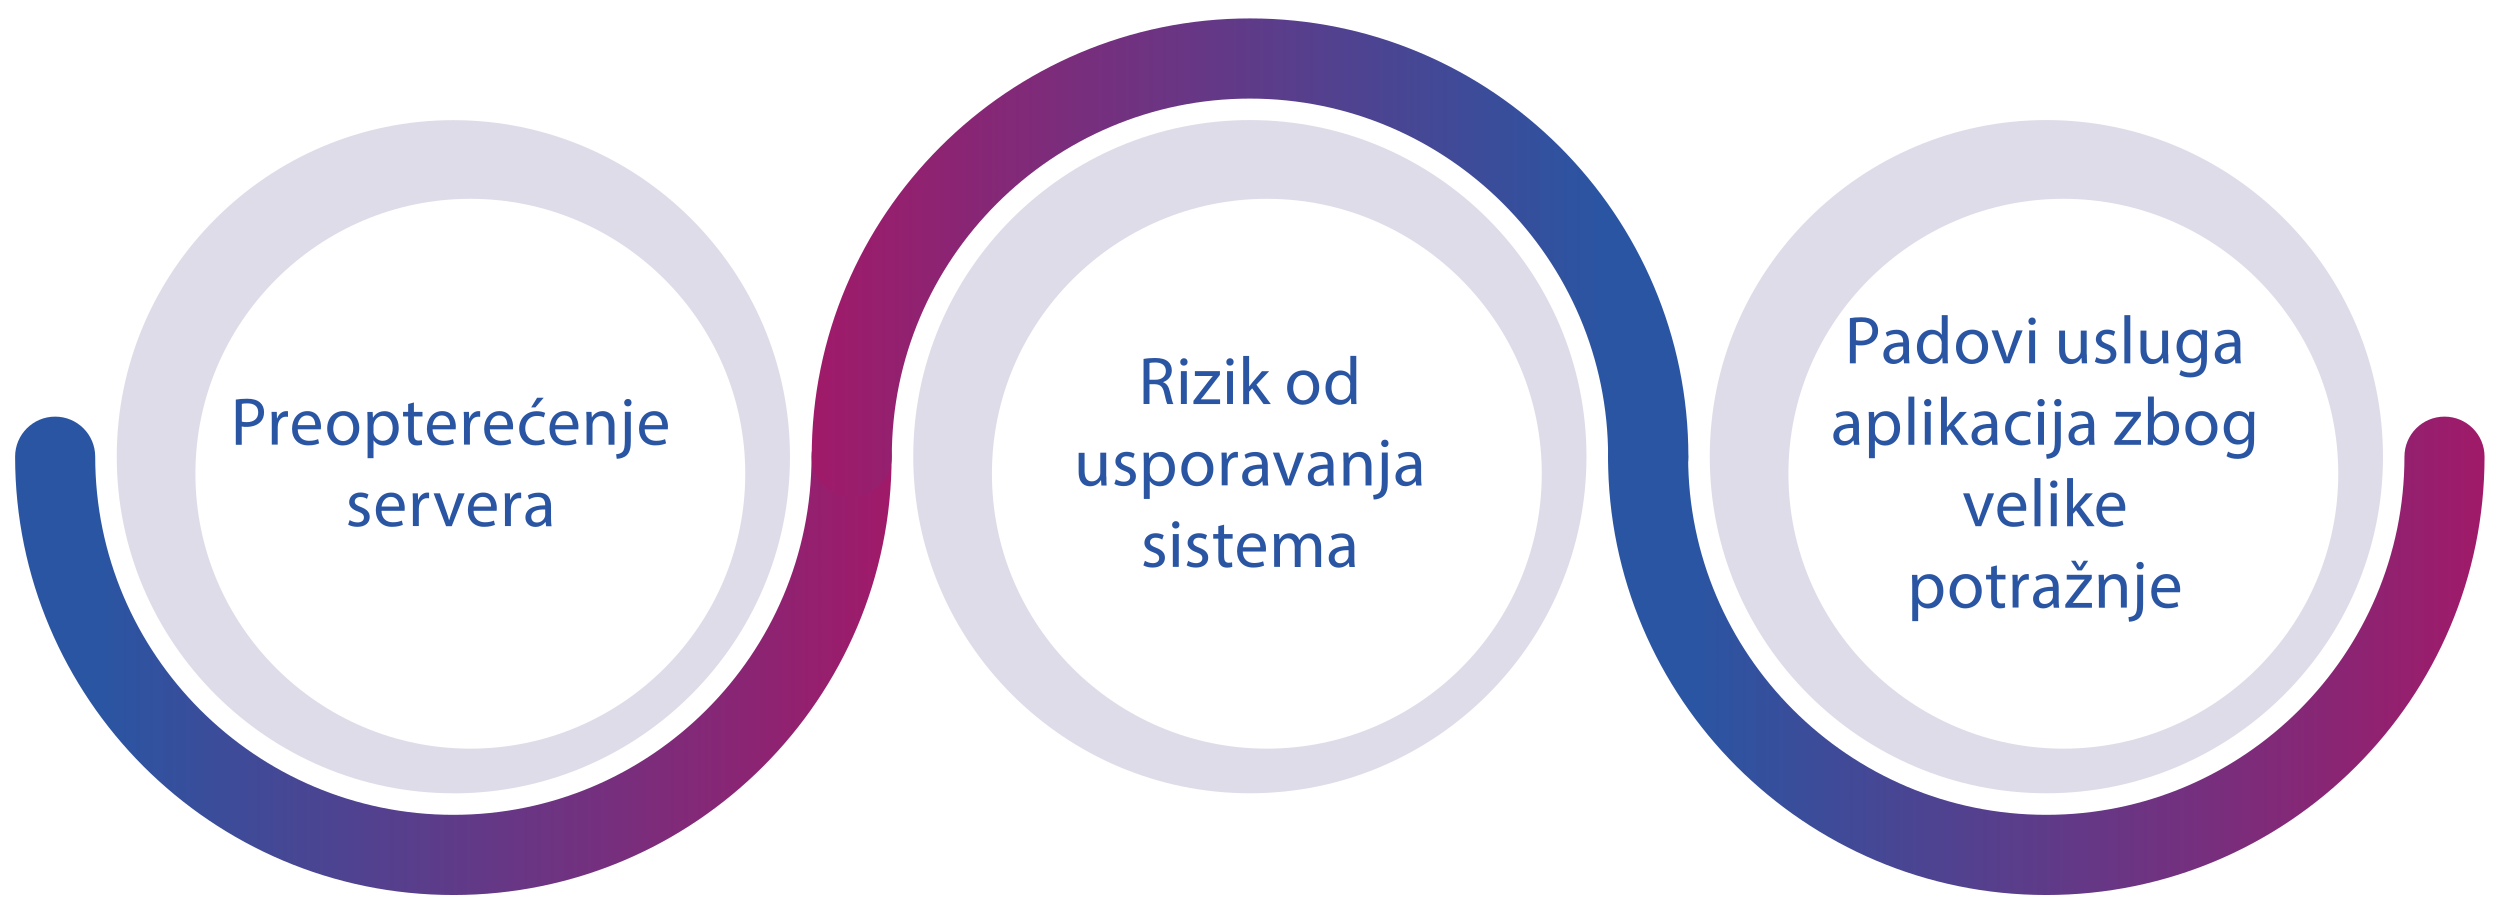 <?xml version="1.0" encoding="UTF-8"?>
<svg xmlns="http://www.w3.org/2000/svg" xmlns:xlink="http://www.w3.org/1999/xlink" viewBox="0 0 294.63 106.55">
  <defs>
    <style>
      .cls-1 {
        fill: url(#linear-gradient-2);
      }

      .cls-2 {
        fill: #dedce8;
      }

      .cls-3 {
        filter: url(#drop-shadow-3);
      }

      .cls-3, .cls-4, .cls-5 {
        fill: #fff;
      }

      .cls-6 {
        fill: url(#linear-gradient-3);
      }

      .cls-4 {
        filter: url(#drop-shadow-1);
      }

      .cls-5 {
        filter: url(#drop-shadow-2);
      }

      .cls-7 {
        fill: #2a55a2;
      }

      .cls-8 {
        fill: url(#linear-gradient);
      }
    </style>
    <linearGradient id="linear-gradient" x1="1.78" y1="77.29" x2="105.09" y2="77.29" gradientUnits="userSpaceOnUse">
      <stop offset=".1" stop-color="#2a55a2"/>
      <stop offset="1" stop-color="#a01a69"/>
    </linearGradient>
    <linearGradient id="linear-gradient-2" x1="95.65" y1="30.36" x2="198.96" y2="30.36" gradientUnits="userSpaceOnUse">
      <stop offset="0" stop-color="#a01a69"/>
      <stop offset=".9" stop-color="#2a55a2"/>
    </linearGradient>
    <linearGradient id="linear-gradient-3" x1="189.51" x2="292.82" xlink:href="#linear-gradient"/>
    <filter id="drop-shadow-1" x="208.77" y="21.42" width="66.81" height="66.81" filterUnits="userSpaceOnUse">
      <feOffset dx="2" dy="2"/>
      <feGaussianBlur result="blur" stdDeviation="0"/>
      <feFlood flood-color="#000" flood-opacity=".15"/>
      <feComposite in2="blur" operator="in"/>
      <feComposite in="SourceGraphic"/>
    </filter>
    <filter id="drop-shadow-2" x="21.03" y="21.42" width="66.81" height="66.81" filterUnits="userSpaceOnUse">
      <feOffset dx="2" dy="2"/>
      <feGaussianBlur result="blur-2" stdDeviation="0"/>
      <feFlood flood-color="#000" flood-opacity=".15"/>
      <feComposite in2="blur-2" operator="in"/>
      <feComposite in="SourceGraphic"/>
    </filter>
    <filter id="drop-shadow-3" x="114.9" y="21.42" width="66.81" height="66.81" filterUnits="userSpaceOnUse">
      <feOffset dx="2" dy="2"/>
      <feGaussianBlur result="blur-3" stdDeviation="0"/>
      <feFlood flood-color="#000" flood-opacity=".15"/>
      <feComposite in2="blur-3" operator="in"/>
      <feComposite in="SourceGraphic"/>
    </filter>
  </defs>
  <g id="Layer_3" data-name="Layer 3">
    <path class="cls-8" d="M53.43,105.48C24.95,105.48,1.78,82.31,1.78,53.82c0-2.61,2.11-4.72,4.72-4.72s4.72,2.11,4.72,4.72c0,23.28,18.94,42.21,42.21,42.21s42.21-18.94,42.21-42.21c0-2.61,2.11-4.72,4.72-4.72s4.72,2.11,4.72,4.72c0,28.48-23.17,51.66-51.66,51.66Z"/>
    <path class="cls-1" d="M194.24,58.55c-2.61,0-4.72-2.11-4.72-4.72,0-23.28-18.94-42.21-42.21-42.21s-42.21,18.94-42.21,42.21c0,2.61-2.11,4.72-4.72,4.72s-4.72-2.11-4.72-4.72c0-28.48,23.17-51.66,51.66-51.66s51.66,23.17,51.66,51.66c0,2.61-2.11,4.72-4.72,4.72Z"/>
    <path class="cls-6" d="M241.17,105.48c-28.48,0-51.66-23.17-51.66-51.66,0-2.61,2.11-4.72,4.72-4.72s4.72,2.11,4.72,4.72c0,23.28,18.94,42.21,42.21,42.21s42.21-18.94,42.21-42.21c0-2.61,2.11-4.72,4.72-4.72s4.72,2.11,4.72,4.72c0,28.48-23.17,51.66-51.66,51.66Z"/>
    <path class="cls-2" d="M241.17,93.49c-21.87,0-39.67-17.79-39.67-39.67s17.8-39.67,39.67-39.67,39.67,17.8,39.67,39.67-17.79,39.67-39.67,39.67Z"/>
    <path class="cls-2" d="M53.43,93.49c-21.87,0-39.67-17.79-39.67-39.67S31.56,14.16,53.43,14.16s39.67,17.8,39.67,39.67-17.8,39.67-39.67,39.67Z"/>
    <path class="cls-2" d="M147.3,93.49c-21.87,0-39.67-17.79-39.67-39.67s17.79-39.67,39.67-39.67,39.67,17.8,39.67,39.67-17.8,39.67-39.67,39.67Z"/>
    <path class="cls-4" d="M241.17,86.23c-17.87,0-32.4-14.54-32.4-32.4s14.54-32.4,32.4-32.4,32.4,14.54,32.4,32.4-14.54,32.4-32.4,32.4Z"/>
    <path class="cls-5" d="M53.43,86.23c-17.87,0-32.4-14.54-32.4-32.4s14.54-32.4,32.4-32.4,32.4,14.54,32.4,32.4-14.54,32.4-32.4,32.4Z"/>
    <path class="cls-3" d="M147.3,86.23c-17.87,0-32.4-14.54-32.4-32.4s14.54-32.4,32.4-32.4,32.4,14.54,32.4,32.4-14.54,32.4-32.4,32.4Z"/>
  </g>
  <g id="OBJECTS">
    <g>
      <path class="cls-7" d="M27.81,47.09c.34-.06.78-.1,1.33-.1.69,0,1.19.16,1.51.45.3.26.47.65.47,1.13s-.14.87-.42,1.15c-.37.39-.97.59-1.65.59-.21,0-.4,0-.56-.05v2.16h-.7v-5.33ZM28.5,49.69c.15.04.34.06.58.06.84,0,1.35-.41,1.35-1.15s-.5-1.06-1.27-1.06c-.3,0-.54.02-.66.06v2.09Z"/>
      <path class="cls-7" d="M32.03,49.75c0-.46,0-.85-.03-1.21h.62l.02.76h.03c.18-.52.6-.85,1.07-.85.08,0,.14,0,.2.02v.66c-.07-.02-.14-.02-.24-.02-.5,0-.85.38-.94.9-.02.1-.03.21-.03.33v2.06h-.7v-2.66Z"/>
      <path class="cls-7" d="M35.09,50.61c.02.95.62,1.34,1.33,1.34.5,0,.81-.09,1.07-.2l.12.5c-.25.11-.67.24-1.29.24-1.19,0-1.9-.78-1.9-1.95s.69-2.09,1.81-2.09c1.26,0,1.6,1.11,1.6,1.82,0,.14-.02.26-.02.33h-2.72ZM37.15,50.1c0-.45-.18-1.14-.98-1.14-.71,0-1.02.66-1.08,1.14h2.05Z"/>
      <path class="cls-7" d="M42.34,50.45c0,1.43-.99,2.05-1.93,2.05-1.05,0-1.85-.77-1.85-1.99,0-1.3.85-2.06,1.92-2.06s1.86.81,1.86,1.99ZM39.27,50.49c0,.85.49,1.49,1.18,1.49s1.18-.63,1.18-1.5c0-.66-.33-1.49-1.16-1.49s-1.19.77-1.19,1.5Z"/>
      <path class="cls-7" d="M43.32,49.81c0-.5-.02-.9-.03-1.26h.63l.03.66h.02c.29-.47.74-.75,1.38-.75.94,0,1.64.79,1.64,1.97,0,1.39-.85,2.08-1.76,2.08-.51,0-.96-.22-1.19-.61h-.02v2.1h-.7v-4.19ZM44.01,50.84c0,.1.02.2.03.29.13.49.55.82,1.06.82.74,0,1.18-.61,1.18-1.5,0-.78-.41-1.44-1.15-1.44-.48,0-.93.34-1.06.87-.02.09-.05.19-.05.29v.66Z"/>
      <path class="cls-7" d="M48.78,47.43v1.11h1.01v.54h-1.01v2.09c0,.48.14.75.53.75.18,0,.32-.02.41-.05l.03.53c-.14.06-.35.1-.62.1-.33,0-.59-.1-.76-.3-.2-.21-.27-.55-.27-1.01v-2.11h-.6v-.54h.6v-.93l.69-.18Z"/>
      <path class="cls-7" d="M50.98,50.61c.02.95.62,1.34,1.33,1.34.5,0,.81-.09,1.07-.2l.12.5c-.25.11-.67.24-1.29.24-1.19,0-1.9-.78-1.9-1.95s.69-2.09,1.81-2.09c1.26,0,1.6,1.11,1.6,1.82,0,.14-.02.26-.02.33h-2.72ZM53.04,50.1c0-.45-.18-1.14-.98-1.14-.71,0-1.02.66-1.08,1.14h2.05Z"/>
      <path class="cls-7" d="M54.68,49.75c0-.46,0-.85-.03-1.21h.62l.02.76h.03c.18-.52.6-.85,1.07-.85.08,0,.14,0,.2.02v.66c-.07-.02-.14-.02-.24-.02-.5,0-.85.38-.94.9-.02.1-.03.21-.03.33v2.06h-.7v-2.66Z"/>
      <path class="cls-7" d="M57.73,50.61c.02.95.62,1.34,1.33,1.34.5,0,.81-.09,1.07-.2l.12.5c-.25.11-.67.24-1.29.24-1.19,0-1.9-.78-1.9-1.95s.69-2.09,1.81-2.09c1.26,0,1.6,1.11,1.6,1.82,0,.14-.02.26-.02.33h-2.72ZM59.79,50.1c0-.45-.18-1.14-.98-1.14-.71,0-1.02.66-1.08,1.14h2.05Z"/>
      <path class="cls-7" d="M64.23,52.27c-.18.1-.59.22-1.11.22-1.17,0-1.93-.79-1.93-1.98s.82-2.05,2.08-2.05c.42,0,.78.1.98.2l-.16.54c-.17-.1-.43-.18-.82-.18-.89,0-1.37.66-1.37,1.46,0,.9.58,1.45,1.34,1.45.4,0,.66-.1.86-.19l.12.53ZM64.08,46.87l-.98,1.14h-.5l.7-1.14h.78Z"/>
      <path class="cls-7" d="M65.43,50.61c.02.95.62,1.34,1.33,1.34.5,0,.81-.09,1.07-.2l.12.5c-.25.11-.67.24-1.29.24-1.19,0-1.9-.78-1.9-1.95s.69-2.09,1.81-2.09c1.26,0,1.6,1.11,1.6,1.82,0,.14-.02.26-.02.33h-2.72ZM67.49,50.1c0-.45-.18-1.14-.98-1.14-.71,0-1.02.66-1.08,1.14h2.05Z"/>
      <path class="cls-7" d="M69.12,49.59c0-.4,0-.73-.03-1.05h.62l.04.64h.02c.19-.37.64-.73,1.28-.73.54,0,1.37.32,1.37,1.65v2.31h-.7v-2.23c0-.62-.23-1.14-.9-1.14-.46,0-.82.33-.94.72-.03.09-.05.21-.05.33v2.33h-.7v-2.82Z"/>
      <path class="cls-7" d="M72.61,53.53c.32-.02.6-.11.77-.3.19-.22.26-.53.26-1.46v-3.24h.7v3.51c0,.75-.12,1.24-.46,1.59-.31.31-.82.44-1.2.44l-.07-.55ZM74.43,47.46c0,.23-.16.43-.44.43-.26,0-.43-.2-.43-.43,0-.25.18-.44.45-.44s.42.19.42.44Z"/>
      <path class="cls-7" d="M75.98,50.61c.02.95.62,1.34,1.33,1.34.5,0,.81-.09,1.07-.2l.12.5c-.25.11-.67.24-1.29.24-1.19,0-1.9-.78-1.9-1.95s.69-2.09,1.81-2.09c1.26,0,1.6,1.11,1.6,1.82,0,.14-.02.26-.02.33h-2.72ZM78.04,50.1c0-.45-.18-1.14-.98-1.14-.71,0-1.02.66-1.08,1.14h2.06Z"/>
      <path class="cls-7" d="M41.21,61.29c.21.14.58.28.93.28.51,0,.75-.26.75-.58,0-.34-.2-.52-.72-.71-.7-.25-1.02-.63-1.02-1.1,0-.62.5-1.14,1.33-1.14.39,0,.74.11.95.24l-.18.51c-.15-.1-.43-.22-.79-.22-.42,0-.65.24-.65.53,0,.32.23.46.74.66.67.26,1.02.59,1.02,1.17,0,.68-.53,1.16-1.45,1.16-.42,0-.82-.1-1.09-.26l.18-.54Z"/>
      <path class="cls-7" d="M44.96,60.21c.02.95.62,1.34,1.33,1.34.5,0,.81-.09,1.07-.2l.12.5c-.25.11-.67.24-1.29.24-1.19,0-1.9-.78-1.9-1.95s.69-2.09,1.81-2.09c1.26,0,1.6,1.11,1.6,1.82,0,.14-.02.26-.02.33h-2.72ZM47.03,59.7c0-.45-.18-1.14-.98-1.14-.71,0-1.02.66-1.08,1.14h2.06Z"/>
      <path class="cls-7" d="M48.66,59.35c0-.46,0-.85-.03-1.21h.62l.02.76h.03c.18-.52.6-.85,1.07-.85.08,0,.14,0,.2.02v.66c-.07-.02-.14-.02-.24-.02-.5,0-.85.38-.94.9-.02.1-.03.21-.03.33v2.06h-.7v-2.66Z"/>
      <path class="cls-7" d="M51.85,58.14l.76,2.17c.13.35.23.67.31.99h.02c.09-.32.2-.64.33-.99l.75-2.17h.74l-1.52,3.87h-.67l-1.47-3.87h.75Z"/>
      <path class="cls-7" d="M55.81,60.21c.02.95.62,1.34,1.33,1.34.5,0,.81-.09,1.07-.2l.12.5c-.25.11-.67.24-1.29.24-1.19,0-1.9-.78-1.9-1.95s.69-2.09,1.81-2.09c1.26,0,1.6,1.11,1.6,1.82,0,.14-.02.26-.02.33h-2.72ZM57.87,59.7c0-.45-.18-1.14-.98-1.14-.71,0-1.02.66-1.08,1.14h2.06Z"/>
      <path class="cls-7" d="M59.51,59.35c0-.46,0-.85-.03-1.21h.62l.02.76h.03c.18-.52.6-.85,1.07-.85.08,0,.14,0,.2.02v.66c-.07-.02-.14-.02-.24-.02-.5,0-.85.38-.94.9-.02.1-.03.21-.03.33v2.06h-.7v-2.66Z"/>
      <path class="cls-7" d="M64.36,62.01l-.06-.49h-.02c-.22.3-.63.58-1.18.58-.78,0-1.18-.55-1.18-1.11,0-.94.83-1.45,2.33-1.44v-.08c0-.32-.09-.9-.88-.9-.36,0-.74.11-1.01.29l-.16-.46c.32-.21.78-.34,1.27-.34,1.18,0,1.47.81,1.47,1.58v1.45c0,.34.02.66.06.93h-.64ZM64.25,60.04c-.77-.02-1.64.12-1.64.87,0,.46.3.67.66.67.5,0,.82-.32.94-.65.02-.07.04-.15.04-.22v-.67Z"/>
    </g>
    <g>
      <path class="cls-7" d="M134.79,42.3c.35-.07.86-.11,1.33-.11.74,0,1.22.14,1.56.44.27.24.42.61.42,1.02,0,.71-.45,1.18-1.02,1.38v.02c.42.14.66.53.79,1.09.18.75.3,1.27.42,1.48h-.72c-.09-.15-.21-.62-.36-1.29-.16-.74-.45-1.02-1.08-1.05h-.66v2.33h-.7v-5.32ZM135.48,44.75h.71c.74,0,1.21-.41,1.21-1.02,0-.7-.5-1-1.24-1.01-.34,0-.58.03-.69.06v1.97Z"/>
      <path class="cls-7" d="M139.96,42.66c0,.24-.17.43-.45.43-.25,0-.42-.19-.42-.43s.18-.44.44-.44.43.19.43.44ZM139.17,47.61v-3.87h.7v3.87h-.7Z"/>
      <path class="cls-7" d="M140.67,47.21l1.75-2.28c.17-.21.33-.39.5-.6v-.02h-2.1v-.57h2.95v.44s-1.74,2.25-1.74,2.25c-.16.22-.32.41-.5.61v.02h2.26v.56h-3.14v-.41Z"/>
      <path class="cls-7" d="M145.39,42.66c0,.24-.17.43-.45.43-.25,0-.42-.19-.42-.43s.18-.44.44-.44.43.19.43.44ZM144.61,47.61v-3.87h.7v3.87h-.7Z"/>
      <path class="cls-7" d="M147.22,45.52h.02c.1-.14.23-.3.34-.44l1.14-1.33h.85l-1.5,1.59,1.7,2.28h-.86l-1.34-1.85-.36.4v1.46h-.7v-5.68h.7v3.58Z"/>
      <path class="cls-7" d="M155.47,45.65c0,1.43-.99,2.05-1.93,2.05-1.05,0-1.85-.77-1.85-1.99,0-1.3.85-2.06,1.92-2.06s1.86.81,1.86,1.99ZM152.4,45.69c0,.85.49,1.49,1.18,1.49s1.18-.63,1.18-1.5c0-.66-.33-1.49-1.16-1.49s-1.19.77-1.19,1.5Z"/>
      <path class="cls-7" d="M159.84,41.94v4.68c0,.34,0,.74.03,1h-.63l-.03-.67h-.02c-.22.43-.69.76-1.32.76-.94,0-1.66-.79-1.66-1.97,0-1.29.79-2.08,1.74-2.08.59,0,.99.28,1.17.59h.02v-2.31h.7ZM159.13,45.32c0-.09,0-.21-.03-.3-.1-.45-.49-.82-1.02-.82-.73,0-1.16.64-1.16,1.5,0,.78.38,1.43,1.14,1.43.47,0,.9-.31,1.03-.84.02-.1.03-.19.03-.3v-.67Z"/>
      <path class="cls-7" d="M130.39,56.16c0,.4,0,.75.03,1.06h-.62l-.04-.63h-.02c-.18.31-.59.72-1.28.72-.61,0-1.34-.34-1.34-1.69v-2.26h.7v2.14c0,.74.22,1.23.86,1.23.47,0,.8-.33.93-.64.04-.1.06-.23.06-.36v-2.38h.7v2.81Z"/>
      <path class="cls-7" d="M131.51,56.49c.21.14.58.28.93.28.51,0,.75-.26.75-.58,0-.34-.2-.52-.72-.71-.7-.25-1.02-.63-1.02-1.1,0-.62.5-1.14,1.33-1.14.39,0,.74.11.95.24l-.18.51c-.15-.1-.43-.22-.79-.22-.42,0-.65.24-.65.53,0,.32.23.46.74.66.67.26,1.02.59,1.02,1.17,0,.68-.53,1.16-1.45,1.16-.42,0-.82-.1-1.09-.26l.18-.54Z"/>
      <path class="cls-7" d="M134.8,54.61c0-.5-.02-.9-.03-1.26h.63l.03.66h.02c.29-.47.74-.75,1.38-.75.94,0,1.64.79,1.64,1.97,0,1.39-.85,2.08-1.76,2.08-.51,0-.96-.22-1.19-.61h-.02v2.1h-.7v-4.19ZM135.5,55.64c0,.1.02.2.03.29.13.49.55.82,1.06.82.74,0,1.18-.61,1.18-1.5,0-.78-.41-1.44-1.15-1.44-.48,0-.93.34-1.06.87-.02.09-.05.19-.05.29v.66Z"/>
      <path class="cls-7" d="M143,55.25c0,1.43-.99,2.05-1.93,2.05-1.05,0-1.85-.77-1.85-1.99,0-1.3.85-2.06,1.92-2.06s1.86.81,1.86,1.99ZM139.93,55.29c0,.85.49,1.49,1.18,1.49s1.18-.63,1.18-1.5c0-.66-.33-1.49-1.16-1.49s-1.19.77-1.19,1.5Z"/>
      <path class="cls-7" d="M143.98,54.55c0-.46,0-.85-.03-1.21h.62l.02.76h.03c.18-.52.6-.85,1.07-.85.08,0,.14,0,.2.02v.66c-.07-.02-.14-.02-.24-.02-.5,0-.85.38-.94.9-.02.1-.03.21-.03.33v2.06h-.7v-2.66Z"/>
      <path class="cls-7" d="M148.83,57.21l-.06-.49h-.02c-.22.3-.63.58-1.18.58-.78,0-1.18-.55-1.18-1.11,0-.94.83-1.45,2.33-1.44v-.08c0-.32-.09-.9-.88-.9-.36,0-.74.11-1.01.29l-.16-.46c.32-.21.78-.34,1.27-.34,1.18,0,1.47.81,1.47,1.58v1.45c0,.34.02.66.06.93h-.64ZM148.73,55.24c-.77-.02-1.64.12-1.64.87,0,.46.3.67.66.67.5,0,.82-.32.94-.65.02-.07.04-.15.04-.22v-.67Z"/>
      <path class="cls-7" d="M150.76,53.34l.76,2.17c.13.35.23.67.31.99h.02c.09-.32.2-.64.33-.99l.75-2.17h.74l-1.52,3.87h-.67l-1.47-3.87h.75Z"/>
      <path class="cls-7" d="M156.57,57.21l-.06-.49h-.02c-.22.3-.63.58-1.18.58-.78,0-1.18-.55-1.18-1.11,0-.94.83-1.45,2.33-1.44v-.08c0-.32-.09-.9-.88-.9-.36,0-.74.11-1.01.29l-.16-.46c.32-.21.78-.34,1.27-.34,1.18,0,1.47.81,1.47,1.58v1.45c0,.34.02.66.06.93h-.64ZM156.46,55.24c-.77-.02-1.64.12-1.64.87,0,.46.3.67.66.67.5,0,.82-.32.94-.65.02-.07.04-.15.04-.22v-.67Z"/>
      <path class="cls-7" d="M158.33,54.39c0-.4,0-.73-.03-1.05h.62l.04.64h.02c.19-.37.64-.73,1.28-.73.54,0,1.37.32,1.37,1.65v2.31h-.7v-2.23c0-.62-.23-1.14-.9-1.14-.46,0-.82.33-.94.72-.03.09-.05.21-.05.33v2.33h-.7v-2.82Z"/>
      <path class="cls-7" d="M161.82,58.33c.32-.02.6-.11.77-.3.19-.22.26-.53.26-1.46v-3.24h.7v3.51c0,.75-.12,1.24-.46,1.59-.31.31-.82.44-1.2.44l-.07-.55ZM163.64,52.26c0,.23-.16.43-.44.43-.26,0-.43-.2-.43-.43,0-.25.18-.44.45-.44s.42.19.42.44Z"/>
      <path class="cls-7" d="M166.9,57.21l-.06-.49h-.02c-.22.3-.63.58-1.18.58-.78,0-1.18-.55-1.18-1.11,0-.94.83-1.45,2.33-1.44v-.08c0-.32-.09-.9-.88-.9-.36,0-.74.11-1.01.29l-.16-.46c.32-.21.78-.34,1.27-.34,1.18,0,1.47.81,1.47,1.58v1.45c0,.34.02.66.06.93h-.64ZM166.8,55.24c-.77-.02-1.64.12-1.64.87,0,.46.3.67.66.67.5,0,.82-.32.94-.65.02-.07.04-.15.04-.22v-.67Z"/>
      <path class="cls-7" d="M134.93,66.09c.21.14.58.28.93.28.51,0,.75-.26.75-.58,0-.34-.2-.52-.72-.71-.7-.25-1.02-.63-1.02-1.1,0-.62.5-1.14,1.33-1.14.39,0,.74.11.95.24l-.18.51c-.15-.1-.43-.22-.79-.22-.42,0-.65.24-.65.53,0,.32.23.46.74.66.67.26,1.02.59,1.02,1.17,0,.68-.53,1.16-1.45,1.16-.42,0-.82-.1-1.09-.26l.18-.54Z"/>
      <path class="cls-7" d="M139,61.86c0,.24-.17.43-.45.43-.25,0-.42-.19-.42-.43s.18-.44.44-.44.43.19.43.44ZM138.22,66.81v-3.87h.7v3.87h-.7Z"/>
      <path class="cls-7" d="M140.02,66.09c.21.14.58.28.93.28.51,0,.75-.26.75-.58,0-.34-.2-.52-.72-.71-.7-.25-1.02-.63-1.02-1.1,0-.62.5-1.14,1.34-1.14.39,0,.74.11.95.24l-.18.51c-.15-.1-.43-.22-.79-.22-.42,0-.65.24-.65.53,0,.32.23.46.74.66.67.26,1.02.59,1.02,1.17,0,.68-.53,1.16-1.45,1.16-.42,0-.82-.1-1.09-.26l.18-.54Z"/>
      <path class="cls-7" d="M144.26,61.83v1.11h1.01v.54h-1.01v2.09c0,.48.14.75.53.75.18,0,.32-.02.41-.05l.03.53c-.14.06-.35.1-.62.1-.33,0-.59-.1-.76-.3-.2-.21-.27-.55-.27-1.01v-2.11h-.6v-.54h.6v-.93l.69-.18Z"/>
      <path class="cls-7" d="M146.46,65.01c.02.95.62,1.34,1.33,1.34.5,0,.81-.09,1.07-.2l.12.5c-.25.11-.67.24-1.29.24-1.19,0-1.9-.78-1.9-1.95s.69-2.09,1.81-2.09c1.26,0,1.6,1.11,1.6,1.82,0,.14-.02.26-.02.33h-2.72ZM148.53,64.5c0-.45-.18-1.14-.98-1.14-.71,0-1.02.66-1.08,1.14h2.06Z"/>
      <path class="cls-7" d="M150.16,63.99c0-.4,0-.73-.03-1.05h.62l.03.62h.02c.22-.37.58-.71,1.22-.71.53,0,.93.32,1.1.78h.02c.12-.22.27-.38.43-.5.23-.18.49-.27.86-.27.51,0,1.27.34,1.27,1.68v2.28h-.69v-2.19c0-.74-.27-1.19-.84-1.19-.4,0-.71.3-.83.64-.03.1-.06.22-.06.35v2.39h-.69v-2.32c0-.62-.27-1.06-.81-1.06-.44,0-.76.35-.87.7-.04.1-.06.22-.06.34v2.33h-.69v-2.82Z"/>
      <path class="cls-7" d="M159.03,66.81l-.06-.49h-.02c-.22.3-.63.58-1.18.58-.78,0-1.18-.55-1.18-1.11,0-.94.83-1.45,2.33-1.44v-.08c0-.32-.09-.9-.88-.9-.36,0-.74.11-1.01.29l-.16-.46c.32-.21.78-.34,1.27-.34,1.18,0,1.47.81,1.47,1.58v1.45c0,.34.02.66.06.93h-.64ZM158.93,64.84c-.77-.02-1.64.12-1.64.87,0,.46.3.67.66.67.5,0,.82-.32.94-.65.02-.07.04-.15.04-.22v-.67Z"/>
    </g>
    <g>
      <path class="cls-7" d="M218.03,37.49c.34-.06.78-.1,1.33-.1.69,0,1.19.16,1.51.45.3.26.47.65.47,1.13s-.14.87-.42,1.15c-.37.39-.97.59-1.65.59-.21,0-.4,0-.56-.05v2.16h-.7v-5.33ZM218.73,40.09c.15.04.34.06.58.06.84,0,1.35-.41,1.35-1.15s-.5-1.06-1.27-1.06c-.3,0-.54.02-.66.06v2.09Z"/>
      <path class="cls-7" d="M224.4,42.81l-.06-.49h-.02c-.22.3-.63.58-1.18.58-.78,0-1.18-.55-1.18-1.11,0-.94.83-1.45,2.33-1.44v-.08c0-.32-.09-.9-.88-.9-.36,0-.74.11-1.01.29l-.16-.46c.32-.21.78-.34,1.27-.34,1.18,0,1.47.81,1.47,1.58v1.45c0,.34.02.66.06.93h-.64ZM224.29,40.84c-.77-.02-1.64.12-1.64.87,0,.46.3.67.66.67.5,0,.82-.32.94-.65.02-.07.04-.15.04-.22v-.67Z"/>
      <path class="cls-7" d="M229.54,37.14v4.68c0,.34,0,.74.03,1h-.63l-.03-.67h-.02c-.22.43-.69.76-1.32.76-.94,0-1.66-.79-1.66-1.97,0-1.29.79-2.08,1.74-2.08.59,0,.99.28,1.17.59h.02v-2.31h.7ZM228.84,40.52c0-.09,0-.21-.03-.3-.1-.45-.49-.82-1.02-.82-.73,0-1.16.64-1.16,1.5,0,.78.38,1.43,1.14,1.43.47,0,.9-.31,1.03-.84.02-.1.03-.19.03-.3v-.67Z"/>
      <path class="cls-7" d="M234.3,40.85c0,1.43-.99,2.05-1.93,2.05-1.05,0-1.85-.77-1.85-1.99,0-1.3.85-2.06,1.92-2.06s1.86.81,1.86,1.99ZM231.23,40.89c0,.85.49,1.49,1.18,1.49s1.18-.63,1.18-1.5c0-.66-.33-1.49-1.16-1.49s-1.19.77-1.19,1.5Z"/>
      <path class="cls-7" d="M235.46,38.94l.76,2.17c.13.35.23.67.31.99h.02c.09-.32.2-.64.33-.99l.75-2.17h.74l-1.52,3.87h-.67l-1.47-3.87h.75Z"/>
      <path class="cls-7" d="M239.92,37.86c0,.24-.17.43-.45.43-.25,0-.42-.19-.42-.43s.18-.44.44-.44.43.19.43.44ZM239.14,42.81v-3.87h.7v3.87h-.7Z"/>
      <path class="cls-7" d="M245.94,41.76c0,.4,0,.75.03,1.06h-.62l-.04-.63h-.02c-.18.31-.59.72-1.28.72-.61,0-1.34-.34-1.34-1.69v-2.26h.7v2.14c0,.74.22,1.23.86,1.23.47,0,.8-.33.93-.64.04-.1.06-.23.06-.36v-2.37h.7v2.81Z"/>
      <path class="cls-7" d="M247.06,42.09c.21.14.58.28.93.28.51,0,.75-.26.75-.58,0-.34-.2-.52-.72-.71-.7-.25-1.02-.63-1.02-1.1,0-.62.5-1.14,1.33-1.14.39,0,.74.11.95.24l-.18.51c-.15-.1-.43-.22-.79-.22-.42,0-.65.24-.65.53,0,.32.23.46.74.66.67.26,1.02.59,1.02,1.17,0,.68-.53,1.16-1.45,1.16-.42,0-.82-.1-1.09-.26l.18-.54Z"/>
      <path class="cls-7" d="M250.36,37.14h.7v5.68h-.7v-5.68Z"/>
      <path class="cls-7" d="M255.53,41.76c0,.4,0,.75.03,1.06h-.62l-.04-.63h-.02c-.18.31-.59.72-1.28.72-.61,0-1.34-.34-1.34-1.69v-2.26h.7v2.14c0,.74.22,1.23.86,1.23.47,0,.8-.33.93-.64.04-.1.06-.23.06-.36v-2.37h.7v2.81Z"/>
      <path class="cls-7" d="M260.12,38.94c-.02.28-.03.59-.03,1.06v2.25c0,.89-.18,1.43-.55,1.77-.38.35-.92.46-1.41.46s-.98-.11-1.29-.32l.18-.54c.26.16.66.3,1.14.3.72,0,1.25-.38,1.25-1.35v-.43h-.02c-.22.36-.63.65-1.23.65-.96,0-1.65-.82-1.65-1.89,0-1.31.86-2.06,1.74-2.06.67,0,1.04.35,1.21.67h.02l.03-.58h.62ZM259.39,40.47c0-.12,0-.22-.04-.32-.13-.41-.47-.74-.98-.74-.67,0-1.15.57-1.15,1.46,0,.76.38,1.39,1.14,1.39.43,0,.82-.27.98-.72.04-.12.06-.26.06-.38v-.7Z"/>
      <path class="cls-7" d="M263.45,42.81l-.06-.49h-.02c-.22.3-.63.58-1.18.58-.78,0-1.18-.55-1.18-1.11,0-.94.83-1.45,2.33-1.44v-.08c0-.32-.09-.9-.88-.9-.36,0-.74.11-1.01.29l-.16-.46c.32-.21.78-.34,1.27-.34,1.18,0,1.47.81,1.47,1.58v1.45c0,.34.02.66.06.93h-.64ZM263.35,40.84c-.77-.02-1.64.12-1.64.87,0,.46.3.67.66.67.5,0,.82-.32.94-.65.02-.07.04-.15.04-.22v-.67Z"/>
      <path class="cls-7" d="M218.5,52.41l-.06-.49h-.02c-.22.3-.63.58-1.18.58-.78,0-1.18-.55-1.18-1.11,0-.94.83-1.45,2.33-1.44v-.08c0-.32-.09-.9-.88-.9-.36,0-.74.11-1.01.29l-.16-.46c.32-.21.78-.34,1.27-.34,1.18,0,1.47.81,1.47,1.58v1.45c0,.34.02.66.06.93h-.64ZM218.39,50.44c-.77-.02-1.64.12-1.64.87,0,.46.3.67.66.67.5,0,.82-.32.94-.65.02-.07.04-.15.04-.22v-.67Z"/>
      <path class="cls-7" d="M220.26,49.81c0-.5-.02-.9-.03-1.26h.63l.03.66h.02c.29-.47.74-.75,1.38-.75.94,0,1.64.79,1.64,1.97,0,1.39-.85,2.08-1.76,2.08-.51,0-.96-.22-1.19-.61h-.02v2.1h-.7v-4.19ZM220.96,50.84c0,.1.02.2.03.29.13.49.55.82,1.06.82.74,0,1.18-.61,1.18-1.5,0-.78-.41-1.44-1.15-1.44-.48,0-.93.34-1.06.87-.02.09-.05.19-.05.29v.66Z"/>
      <path class="cls-7" d="M224.91,46.74h.7v5.68h-.7v-5.68Z"/>
      <path class="cls-7" d="M227.62,47.46c0,.24-.17.43-.45.43-.25,0-.42-.19-.42-.43s.18-.44.44-.44.43.19.43.44ZM226.84,52.41v-3.87h.7v3.87h-.7Z"/>
      <path class="cls-7" d="M229.45,50.32h.02c.1-.14.23-.3.34-.44l1.14-1.33h.85l-1.5,1.59,1.7,2.28h-.86l-1.33-1.85-.36.4v1.46h-.7v-5.68h.7v3.58Z"/>
      <path class="cls-7" d="M234.79,52.41l-.06-.49h-.02c-.22.3-.63.58-1.18.58-.78,0-1.18-.55-1.18-1.11,0-.94.83-1.45,2.33-1.44v-.08c0-.32-.09-.9-.88-.9-.36,0-.74.11-1.01.29l-.16-.46c.32-.21.78-.34,1.27-.34,1.18,0,1.47.81,1.47,1.58v1.45c0,.34.02.66.06.93h-.64ZM234.69,50.44c-.77-.02-1.64.12-1.64.87,0,.46.3.67.66.67.5,0,.82-.32.94-.65.02-.07.04-.15.04-.22v-.67Z"/>
      <path class="cls-7" d="M239.34,52.27c-.18.1-.59.22-1.11.22-1.17,0-1.93-.79-1.93-1.98s.82-2.05,2.08-2.05c.42,0,.78.1.98.2l-.16.54c-.17-.1-.43-.18-.82-.18-.89,0-1.37.66-1.37,1.46,0,.9.58,1.45,1.34,1.45.4,0,.66-.1.86-.19l.12.53Z"/>
      <path class="cls-7" d="M240.98,47.46c0,.24-.17.43-.45.43-.25,0-.42-.19-.42-.43s.18-.44.44-.44.43.19.43.44ZM240.19,52.41v-3.87h.7v3.87h-.7Z"/>
      <path class="cls-7" d="M241.14,53.53c.32-.02.6-.11.77-.3.19-.22.26-.53.26-1.46v-3.24h.7v3.51c0,.75-.12,1.24-.46,1.59-.31.31-.82.44-1.2.44l-.07-.55ZM242.95,47.46c0,.23-.16.43-.44.43-.26,0-.43-.2-.43-.43,0-.25.18-.44.45-.44s.42.19.42.44Z"/>
      <path class="cls-7" d="M246.22,52.41l-.06-.49h-.02c-.22.3-.63.58-1.18.58-.78,0-1.18-.55-1.18-1.11,0-.94.83-1.45,2.33-1.44v-.08c0-.32-.09-.9-.88-.9-.36,0-.74.11-1.01.29l-.16-.46c.32-.21.78-.34,1.27-.34,1.18,0,1.47.81,1.47,1.58v1.45c0,.34.02.66.06.93h-.64ZM246.11,50.44c-.77-.02-1.64.12-1.64.87,0,.46.3.67.66.67.5,0,.82-.32.94-.65.02-.07.04-.15.04-.22v-.67Z"/>
      <path class="cls-7" d="M249.19,52.01l1.75-2.28c.17-.21.33-.39.5-.6v-.02h-2.09v-.57h2.95v.44s-1.74,2.25-1.74,2.25c-.16.22-.32.41-.5.61v.02h2.26v.56h-3.14v-.41Z"/>
      <path class="cls-7" d="M253.11,52.41c.02-.26.03-.66.03-1v-4.68h.7v2.43h.02c.25-.43.7-.71,1.32-.71.96,0,1.64.8,1.63,1.98,0,1.38-.87,2.07-1.73,2.07-.56,0-1.01-.22-1.3-.73h-.02l-.03.64h-.61ZM253.83,50.86c0,.09.02.18.03.26.14.49.54.82,1.06.82.74,0,1.18-.6,1.18-1.49,0-.78-.4-1.44-1.15-1.44-.48,0-.93.33-1.07.86-.02.08-.04.18-.04.29v.7Z"/>
      <path class="cls-7" d="M261.33,50.45c0,1.43-.99,2.05-1.93,2.05-1.05,0-1.85-.77-1.85-1.99,0-1.3.85-2.06,1.92-2.06s1.86.81,1.86,1.99ZM258.25,50.49c0,.85.49,1.49,1.18,1.49s1.18-.63,1.18-1.5c0-.66-.33-1.49-1.16-1.49s-1.19.77-1.19,1.5Z"/>
      <path class="cls-7" d="M265.68,48.54c-.02.28-.03.59-.03,1.06v2.25c0,.89-.18,1.43-.55,1.77-.38.35-.92.46-1.41.46s-.98-.11-1.29-.32l.18-.54c.26.16.66.3,1.14.3.72,0,1.25-.38,1.25-1.35v-.43h-.02c-.22.36-.63.65-1.23.65-.96,0-1.65-.82-1.65-1.89,0-1.31.86-2.06,1.74-2.06.67,0,1.04.35,1.21.67h.02l.03-.58h.62ZM264.95,50.07c0-.12,0-.22-.04-.32-.13-.41-.47-.74-.98-.74-.67,0-1.15.57-1.15,1.46,0,.76.38,1.39,1.14,1.39.43,0,.82-.27.98-.72.04-.12.06-.26.06-.38v-.7Z"/>
      <path class="cls-7" d="M232.1,58.14l.76,2.17c.13.35.23.67.31.99h.02c.09-.32.2-.64.33-.99l.75-2.17h.74l-1.52,3.87h-.67l-1.47-3.87h.75Z"/>
      <path class="cls-7" d="M236.06,60.21c.02.95.62,1.34,1.33,1.34.5,0,.81-.09,1.07-.2l.12.5c-.25.11-.67.24-1.29.24-1.19,0-1.9-.78-1.9-1.95s.69-2.09,1.81-2.09c1.26,0,1.6,1.11,1.6,1.82,0,.14-.02.26-.02.33h-2.72ZM238.12,59.7c0-.45-.18-1.14-.98-1.14-.71,0-1.02.66-1.08,1.14h2.05Z"/>
      <path class="cls-7" d="M239.77,56.34h.7v5.68h-.7v-5.68Z"/>
      <path class="cls-7" d="M242.48,57.06c0,.24-.17.43-.45.43-.25,0-.42-.19-.42-.43s.18-.44.44-.44.43.19.43.44ZM241.69,62.01v-3.87h.7v3.87h-.7Z"/>
      <path class="cls-7" d="M244.31,59.92h.02c.1-.14.23-.3.34-.44l1.14-1.34h.85l-1.5,1.59,1.7,2.28h-.86l-1.33-1.85-.36.4v1.46h-.7v-5.68h.7v3.58Z"/>
      <path class="cls-7" d="M247.73,60.21c.02.95.62,1.34,1.33,1.34.5,0,.81-.09,1.07-.2l.12.5c-.25.11-.67.24-1.29.24-1.19,0-1.9-.78-1.9-1.95s.69-2.09,1.81-2.09c1.26,0,1.6,1.11,1.6,1.82,0,.14-.02.26-.02.33h-2.72ZM249.79,59.7c0-.45-.18-1.14-.98-1.14-.71,0-1.02.66-1.08,1.14h2.06Z"/>
      <path class="cls-7" d="M225.36,69.01c0-.5-.02-.9-.03-1.26h.63l.03.66h.02c.29-.47.74-.75,1.38-.75.94,0,1.64.79,1.64,1.97,0,1.39-.85,2.08-1.76,2.08-.51,0-.96-.22-1.19-.61h-.02v2.1h-.7v-4.19ZM226.05,70.04c0,.1.02.2.03.29.13.49.55.82,1.06.82.74,0,1.18-.61,1.18-1.5,0-.78-.41-1.44-1.15-1.44-.48,0-.93.34-1.06.87-.02.09-.05.19-.05.29v.66Z"/>
      <path class="cls-7" d="M233.55,69.65c0,1.43-.99,2.05-1.93,2.05-1.05,0-1.85-.77-1.85-1.99,0-1.3.85-2.06,1.92-2.06s1.86.81,1.86,1.99ZM230.48,69.69c0,.85.49,1.49,1.18,1.49s1.18-.63,1.18-1.5c0-.66-.33-1.49-1.16-1.49s-1.19.77-1.19,1.5Z"/>
      <path class="cls-7" d="M235.34,66.63v1.11h1.01v.54h-1.01v2.09c0,.48.14.75.53.75.18,0,.32-.02.41-.05l.03.53c-.14.06-.35.1-.62.1-.33,0-.59-.1-.76-.3-.2-.21-.27-.55-.27-1.01v-2.11h-.6v-.54h.6v-.93l.69-.18Z"/>
      <path class="cls-7" d="M237.19,68.95c0-.46,0-.85-.03-1.21h.62l.02.76h.03c.18-.52.6-.85,1.07-.85.08,0,.14,0,.2.02v.66c-.07-.02-.14-.02-.24-.02-.5,0-.85.38-.94.9-.02.1-.03.21-.03.33v2.06h-.7v-2.66Z"/>
      <path class="cls-7" d="M242.04,71.61l-.06-.49h-.02c-.22.3-.63.58-1.18.58-.78,0-1.18-.55-1.18-1.11,0-.94.83-1.45,2.33-1.44v-.08c0-.32-.09-.9-.88-.9-.36,0-.74.11-1.01.29l-.16-.46c.32-.21.78-.34,1.27-.34,1.18,0,1.47.81,1.47,1.58v1.45c0,.34.02.66.06.93h-.64ZM241.94,69.64c-.77-.02-1.64.12-1.64.87,0,.46.3.67.66.67.5,0,.82-.32.94-.65.02-.07.04-.15.04-.22v-.67Z"/>
      <path class="cls-7" d="M243.42,71.21l1.75-2.28c.17-.21.33-.39.5-.6v-.02h-2.1v-.57h2.95v.44s-1.74,2.25-1.74,2.25c-.16.22-.32.41-.5.61v.02h2.26v.56h-3.14v-.41ZM244.84,67.22l-.77-1.14h.54l.47.76h.02l.47-.76h.53l-.75,1.14h-.51Z"/>
      <path class="cls-7" d="M247.35,68.79c0-.4,0-.73-.03-1.05h.62l.04.64h.02c.19-.37.64-.73,1.28-.73.54,0,1.37.32,1.37,1.65v2.31h-.7v-2.23c0-.62-.23-1.14-.9-1.14-.46,0-.82.33-.94.72-.03.09-.05.21-.05.33v2.33h-.7v-2.82Z"/>
      <path class="cls-7" d="M250.84,72.73c.32-.02.6-.11.77-.3.19-.22.26-.53.26-1.46v-3.24h.7v3.51c0,.75-.12,1.24-.46,1.59-.31.31-.82.44-1.2.44l-.07-.55ZM252.65,66.66c0,.23-.16.43-.44.43-.26,0-.43-.2-.43-.43,0-.25.18-.44.45-.44s.42.19.42.44Z"/>
      <path class="cls-7" d="M254.2,69.81c.02.95.62,1.34,1.33,1.34.5,0,.81-.09,1.07-.2l.12.5c-.25.11-.67.24-1.29.24-1.19,0-1.9-.78-1.9-1.95s.69-2.09,1.81-2.09c1.26,0,1.6,1.11,1.6,1.82,0,.14-.02.26-.02.33h-2.72ZM256.27,69.3c0-.45-.18-1.14-.98-1.14-.71,0-1.02.66-1.08,1.14h2.06Z"/>
    </g>
  </g>
</svg>